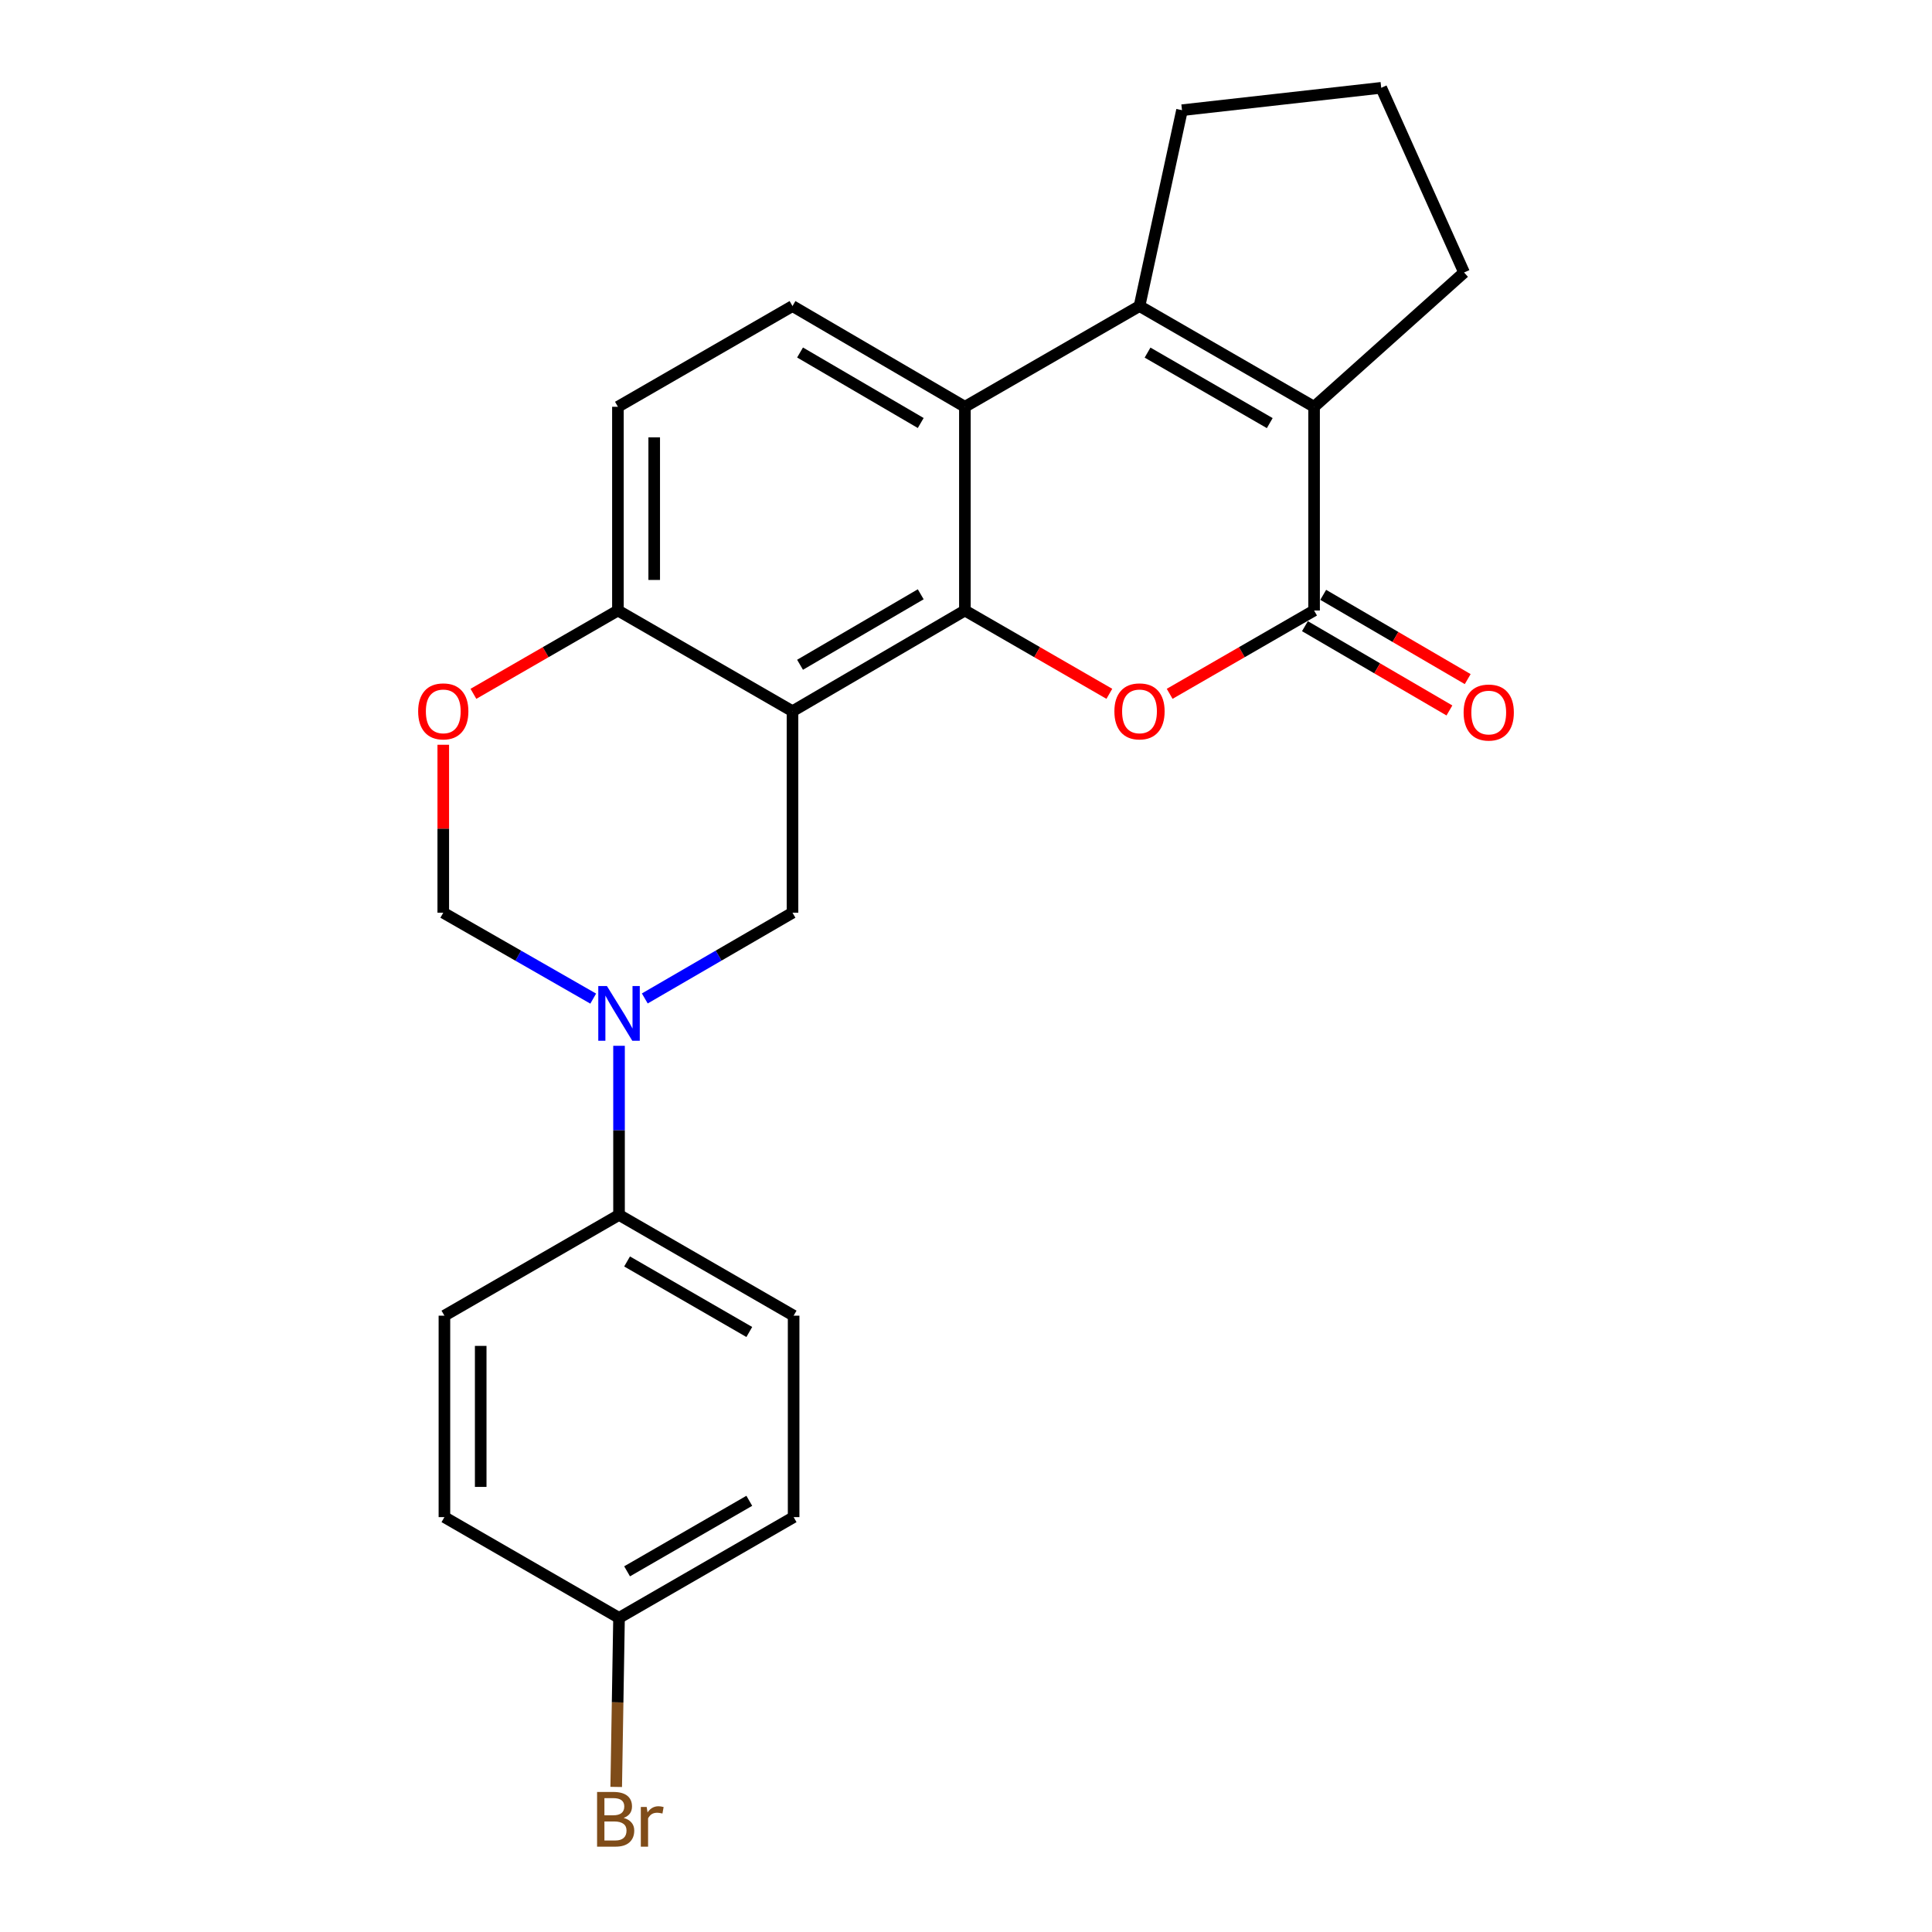 <?xml version='1.0' encoding='iso-8859-1'?>
<svg version='1.1' baseProfile='full'
              xmlns='http://www.w3.org/2000/svg'
                      xmlns:rdkit='http://www.rdkit.org/xml'
                      xmlns:xlink='http://www.w3.org/1999/xlink'
                  xml:space='preserve'
width='1000px' height='1000px' viewBox='0 0 1000 1000'>
<!-- END OF HEADER -->
<rect style='opacity:1.0;fill:#FFFFFF;stroke:none' width='1000' height='1000' x='0' y='0'> </rect>
<path class='bond-0' d='M 499.426,315.999 L 410.194,368.123' style='fill:none;fill-rule:evenodd;stroke:#000000;stroke-width:6px;stroke-linecap:butt;stroke-linejoin:miter;stroke-opacity:1' />
<path class='bond-0' d='M 476.567,307.598 L 414.105,344.085' style='fill:none;fill-rule:evenodd;stroke:#000000;stroke-width:6px;stroke-linecap:butt;stroke-linejoin:miter;stroke-opacity:1' />
<path class='bond-1' d='M 499.426,315.999 L 536.812,337.56' style='fill:none;fill-rule:evenodd;stroke:#000000;stroke-width:6px;stroke-linecap:butt;stroke-linejoin:miter;stroke-opacity:1' />
<path class='bond-1' d='M 536.812,337.56 L 574.197,359.121' style='fill:none;fill-rule:evenodd;stroke:#FF0000;stroke-width:6px;stroke-linecap:butt;stroke-linejoin:miter;stroke-opacity:1' />
<path class='bond-4' d='M 499.426,315.999 L 499.426,210.551' style='fill:none;fill-rule:evenodd;stroke:#000000;stroke-width:6px;stroke-linecap:butt;stroke-linejoin:miter;stroke-opacity:1' />
<path class='bond-7' d='M 410.194,368.123 L 410.194,472.423' style='fill:none;fill-rule:evenodd;stroke:#000000;stroke-width:6px;stroke-linecap:butt;stroke-linejoin:miter;stroke-opacity:1' />
<path class='bond-9' d='M 410.194,368.123 L 319.835,315.999' style='fill:none;fill-rule:evenodd;stroke:#000000;stroke-width:6px;stroke-linecap:butt;stroke-linejoin:miter;stroke-opacity:1' />
<path class='bond-2' d='M 605.414,359.119 L 642.789,337.559' style='fill:none;fill-rule:evenodd;stroke:#FF0000;stroke-width:6px;stroke-linecap:butt;stroke-linejoin:miter;stroke-opacity:1' />
<path class='bond-2' d='M 642.789,337.559 L 680.165,315.999' style='fill:none;fill-rule:evenodd;stroke:#000000;stroke-width:6px;stroke-linecap:butt;stroke-linejoin:miter;stroke-opacity:1' />
<path class='bond-13' d='M 675.433,324.111 L 712.825,345.922' style='fill:none;fill-rule:evenodd;stroke:#000000;stroke-width:6px;stroke-linecap:butt;stroke-linejoin:miter;stroke-opacity:1' />
<path class='bond-13' d='M 712.825,345.922 L 750.217,367.732' style='fill:none;fill-rule:evenodd;stroke:#FF0000;stroke-width:6px;stroke-linecap:butt;stroke-linejoin:miter;stroke-opacity:1' />
<path class='bond-13' d='M 684.896,307.886 L 722.289,329.696' style='fill:none;fill-rule:evenodd;stroke:#000000;stroke-width:6px;stroke-linecap:butt;stroke-linejoin:miter;stroke-opacity:1' />
<path class='bond-13' d='M 722.289,329.696 L 759.681,351.507' style='fill:none;fill-rule:evenodd;stroke:#FF0000;stroke-width:6px;stroke-linecap:butt;stroke-linejoin:miter;stroke-opacity:1' />
<path class='bond-25' d='M 680.165,315.999 L 680.165,210.551' style='fill:none;fill-rule:evenodd;stroke:#000000;stroke-width:6px;stroke-linecap:butt;stroke-linejoin:miter;stroke-opacity:1' />
<path class='bond-3' d='M 589.806,158.416 L 499.426,210.551' style='fill:none;fill-rule:evenodd;stroke:#000000;stroke-width:6px;stroke-linecap:butt;stroke-linejoin:miter;stroke-opacity:1' />
<path class='bond-5' d='M 589.806,158.416 L 680.165,210.551' style='fill:none;fill-rule:evenodd;stroke:#000000;stroke-width:6px;stroke-linecap:butt;stroke-linejoin:miter;stroke-opacity:1' />
<path class='bond-5' d='M 593.972,182.506 L 657.224,219' style='fill:none;fill-rule:evenodd;stroke:#000000;stroke-width:6px;stroke-linecap:butt;stroke-linejoin:miter;stroke-opacity:1' />
<path class='bond-17' d='M 589.806,158.416 L 611.803,57.038' style='fill:none;fill-rule:evenodd;stroke:#000000;stroke-width:6px;stroke-linecap:butt;stroke-linejoin:miter;stroke-opacity:1' />
<path class='bond-11' d='M 499.426,210.551 L 410.194,158.416' style='fill:none;fill-rule:evenodd;stroke:#000000;stroke-width:6px;stroke-linecap:butt;stroke-linejoin:miter;stroke-opacity:1' />
<path class='bond-11' d='M 476.566,218.949 L 414.103,182.454' style='fill:none;fill-rule:evenodd;stroke:#000000;stroke-width:6px;stroke-linecap:butt;stroke-linejoin:miter;stroke-opacity:1' />
<path class='bond-19' d='M 680.165,210.551 L 757.803,141.041' style='fill:none;fill-rule:evenodd;stroke:#000000;stroke-width:6px;stroke-linecap:butt;stroke-linejoin:miter;stroke-opacity:1' />
<path class='bond-6' d='M 333.745,516.797 L 371.969,494.61' style='fill:none;fill-rule:evenodd;stroke:#0000FF;stroke-width:6px;stroke-linecap:butt;stroke-linejoin:miter;stroke-opacity:1' />
<path class='bond-6' d='M 371.969,494.61 L 410.194,472.423' style='fill:none;fill-rule:evenodd;stroke:#000000;stroke-width:6px;stroke-linecap:butt;stroke-linejoin:miter;stroke-opacity:1' />
<path class='bond-12' d='M 320.409,541.304 L 320.409,585.071' style='fill:none;fill-rule:evenodd;stroke:#0000FF;stroke-width:6px;stroke-linecap:butt;stroke-linejoin:miter;stroke-opacity:1' />
<path class='bond-12' d='M 320.409,585.071 L 320.409,628.837' style='fill:none;fill-rule:evenodd;stroke:#000000;stroke-width:6px;stroke-linecap:butt;stroke-linejoin:miter;stroke-opacity:1' />
<path class='bond-27' d='M 307.048,516.883 L 268.242,494.653' style='fill:none;fill-rule:evenodd;stroke:#0000FF;stroke-width:6px;stroke-linecap:butt;stroke-linejoin:miter;stroke-opacity:1' />
<path class='bond-27' d='M 268.242,494.653 L 229.435,472.423' style='fill:none;fill-rule:evenodd;stroke:#000000;stroke-width:6px;stroke-linecap:butt;stroke-linejoin:miter;stroke-opacity:1' />
<path class='bond-8' d='M 245.044,359.123 L 282.44,337.561' style='fill:none;fill-rule:evenodd;stroke:#FF0000;stroke-width:6px;stroke-linecap:butt;stroke-linejoin:miter;stroke-opacity:1' />
<path class='bond-8' d='M 282.44,337.561 L 319.835,315.999' style='fill:none;fill-rule:evenodd;stroke:#000000;stroke-width:6px;stroke-linecap:butt;stroke-linejoin:miter;stroke-opacity:1' />
<path class='bond-10' d='M 229.435,385.49 L 229.435,428.957' style='fill:none;fill-rule:evenodd;stroke:#FF0000;stroke-width:6px;stroke-linecap:butt;stroke-linejoin:miter;stroke-opacity:1' />
<path class='bond-10' d='M 229.435,428.957 L 229.435,472.423' style='fill:none;fill-rule:evenodd;stroke:#000000;stroke-width:6px;stroke-linecap:butt;stroke-linejoin:miter;stroke-opacity:1' />
<path class='bond-24' d='M 319.835,315.999 L 319.835,210.551' style='fill:none;fill-rule:evenodd;stroke:#000000;stroke-width:6px;stroke-linecap:butt;stroke-linejoin:miter;stroke-opacity:1' />
<path class='bond-24' d='M 338.619,300.182 L 338.619,226.368' style='fill:none;fill-rule:evenodd;stroke:#000000;stroke-width:6px;stroke-linecap:butt;stroke-linejoin:miter;stroke-opacity:1' />
<path class='bond-14' d='M 410.194,158.416 L 319.835,210.551' style='fill:none;fill-rule:evenodd;stroke:#000000;stroke-width:6px;stroke-linecap:butt;stroke-linejoin:miter;stroke-opacity:1' />
<path class='bond-15' d='M 320.409,628.837 L 410.779,680.992' style='fill:none;fill-rule:evenodd;stroke:#000000;stroke-width:6px;stroke-linecap:butt;stroke-linejoin:miter;stroke-opacity:1' />
<path class='bond-15' d='M 324.576,652.929 L 387.834,689.438' style='fill:none;fill-rule:evenodd;stroke:#000000;stroke-width:6px;stroke-linecap:butt;stroke-linejoin:miter;stroke-opacity:1' />
<path class='bond-16' d='M 320.409,628.837 L 230.03,680.992' style='fill:none;fill-rule:evenodd;stroke:#000000;stroke-width:6px;stroke-linecap:butt;stroke-linejoin:miter;stroke-opacity:1' />
<path class='bond-21' d='M 410.779,680.992 L 410.779,785.261' style='fill:none;fill-rule:evenodd;stroke:#000000;stroke-width:6px;stroke-linecap:butt;stroke-linejoin:miter;stroke-opacity:1' />
<path class='bond-20' d='M 230.03,680.992 L 230.03,785.261' style='fill:none;fill-rule:evenodd;stroke:#000000;stroke-width:6px;stroke-linecap:butt;stroke-linejoin:miter;stroke-opacity:1' />
<path class='bond-20' d='M 248.813,696.633 L 248.813,769.621' style='fill:none;fill-rule:evenodd;stroke:#000000;stroke-width:6px;stroke-linecap:butt;stroke-linejoin:miter;stroke-opacity:1' />
<path class='bond-23' d='M 611.803,57.038 L 714.924,45.455' style='fill:none;fill-rule:evenodd;stroke:#000000;stroke-width:6px;stroke-linecap:butt;stroke-linejoin:miter;stroke-opacity:1' />
<path class='bond-18' d='M 320.409,837.406 L 230.03,785.261' style='fill:none;fill-rule:evenodd;stroke:#000000;stroke-width:6px;stroke-linecap:butt;stroke-linejoin:miter;stroke-opacity:1' />
<path class='bond-22' d='M 320.409,837.406 L 319.678,881.157' style='fill:none;fill-rule:evenodd;stroke:#000000;stroke-width:6px;stroke-linecap:butt;stroke-linejoin:miter;stroke-opacity:1' />
<path class='bond-22' d='M 319.678,881.157 L 318.947,924.908' style='fill:none;fill-rule:evenodd;stroke:#7F4C19;stroke-width:6px;stroke-linecap:butt;stroke-linejoin:miter;stroke-opacity:1' />
<path class='bond-28' d='M 320.409,837.406 L 410.779,785.261' style='fill:none;fill-rule:evenodd;stroke:#000000;stroke-width:6px;stroke-linecap:butt;stroke-linejoin:miter;stroke-opacity:1' />
<path class='bond-28' d='M 324.577,813.315 L 387.836,776.814' style='fill:none;fill-rule:evenodd;stroke:#000000;stroke-width:6px;stroke-linecap:butt;stroke-linejoin:miter;stroke-opacity:1' />
<path class='bond-26' d='M 757.803,141.041 L 714.924,45.455' style='fill:none;fill-rule:evenodd;stroke:#000000;stroke-width:6px;stroke-linecap:butt;stroke-linejoin:miter;stroke-opacity:1' />
<path  class='atom-2' d='M 576.806 368.203
Q 576.806 361.403, 580.166 357.603
Q 583.526 353.803, 589.806 353.803
Q 596.086 353.803, 599.446 357.603
Q 602.806 361.403, 602.806 368.203
Q 602.806 375.083, 599.406 379.003
Q 596.006 382.883, 589.806 382.883
Q 583.566 382.883, 580.166 379.003
Q 576.806 375.123, 576.806 368.203
M 589.806 379.683
Q 594.126 379.683, 596.446 376.803
Q 598.806 373.883, 598.806 368.203
Q 598.806 362.643, 596.446 359.843
Q 594.126 357.003, 589.806 357.003
Q 585.486 357.003, 583.126 359.803
Q 580.806 362.603, 580.806 368.203
Q 580.806 373.923, 583.126 376.803
Q 585.486 379.683, 589.806 379.683
' fill='#FF0000'/>
<path  class='atom-7' d='M 314.149 510.377
L 323.429 525.377
Q 324.349 526.857, 325.829 529.537
Q 327.309 532.217, 327.389 532.377
L 327.389 510.377
L 331.149 510.377
L 331.149 538.697
L 327.269 538.697
L 317.309 522.297
Q 316.149 520.377, 314.909 518.177
Q 313.709 515.977, 313.349 515.297
L 313.349 538.697
L 309.669 538.697
L 309.669 510.377
L 314.149 510.377
' fill='#0000FF'/>
<path  class='atom-9' d='M 216.435 368.203
Q 216.435 361.403, 219.795 357.603
Q 223.155 353.803, 229.435 353.803
Q 235.715 353.803, 239.075 357.603
Q 242.435 361.403, 242.435 368.203
Q 242.435 375.083, 239.035 379.003
Q 235.635 382.883, 229.435 382.883
Q 223.195 382.883, 219.795 379.003
Q 216.435 375.123, 216.435 368.203
M 229.435 379.683
Q 233.755 379.683, 236.075 376.803
Q 238.435 373.883, 238.435 368.203
Q 238.435 362.643, 236.075 359.843
Q 233.755 357.003, 229.435 357.003
Q 225.115 357.003, 222.755 359.803
Q 220.435 362.603, 220.435 368.203
Q 220.435 373.923, 222.755 376.803
Q 225.115 379.683, 229.435 379.683
' fill='#FF0000'/>
<path  class='atom-14' d='M 757.565 368.808
Q 757.565 362.008, 760.925 358.208
Q 764.285 354.408, 770.565 354.408
Q 776.845 354.408, 780.205 358.208
Q 783.565 362.008, 783.565 368.808
Q 783.565 375.688, 780.165 379.608
Q 776.765 383.488, 770.565 383.488
Q 764.325 383.488, 760.925 379.608
Q 757.565 375.728, 757.565 368.808
M 770.565 380.288
Q 774.885 380.288, 777.205 377.408
Q 779.565 374.488, 779.565 368.808
Q 779.565 363.248, 777.205 360.448
Q 774.885 357.608, 770.565 357.608
Q 766.245 357.608, 763.885 360.408
Q 761.565 363.208, 761.565 368.808
Q 761.565 374.528, 763.885 377.408
Q 766.245 380.288, 770.565 380.288
' fill='#FF0000'/>
<path  class='atom-23' d='M 322.807 940.955
Q 325.527 941.715, 326.887 943.395
Q 328.287 945.035, 328.287 947.475
Q 328.287 951.395, 325.767 953.635
Q 323.287 955.835, 318.567 955.835
L 309.047 955.835
L 309.047 927.515
L 317.407 927.515
Q 322.247 927.515, 324.687 929.475
Q 327.127 931.435, 327.127 935.035
Q 327.127 939.315, 322.807 940.955
M 312.847 930.715
L 312.847 939.595
L 317.407 939.595
Q 320.207 939.595, 321.647 938.475
Q 323.127 937.315, 323.127 935.035
Q 323.127 930.715, 317.407 930.715
L 312.847 930.715
M 318.567 952.635
Q 321.327 952.635, 322.807 951.315
Q 324.287 949.995, 324.287 947.475
Q 324.287 945.155, 322.647 943.995
Q 321.047 942.795, 317.967 942.795
L 312.847 942.795
L 312.847 952.635
L 318.567 952.635
' fill='#7F4C19'/>
<path  class='atom-23' d='M 334.727 935.275
L 335.167 938.115
Q 337.327 934.915, 340.847 934.915
Q 341.967 934.915, 343.487 935.315
L 342.887 938.675
Q 341.167 938.275, 340.207 938.275
Q 338.527 938.275, 337.407 938.955
Q 336.327 939.595, 335.447 941.155
L 335.447 955.835
L 331.687 955.835
L 331.687 935.275
L 334.727 935.275
' fill='#7F4C19'/>
</svg>
